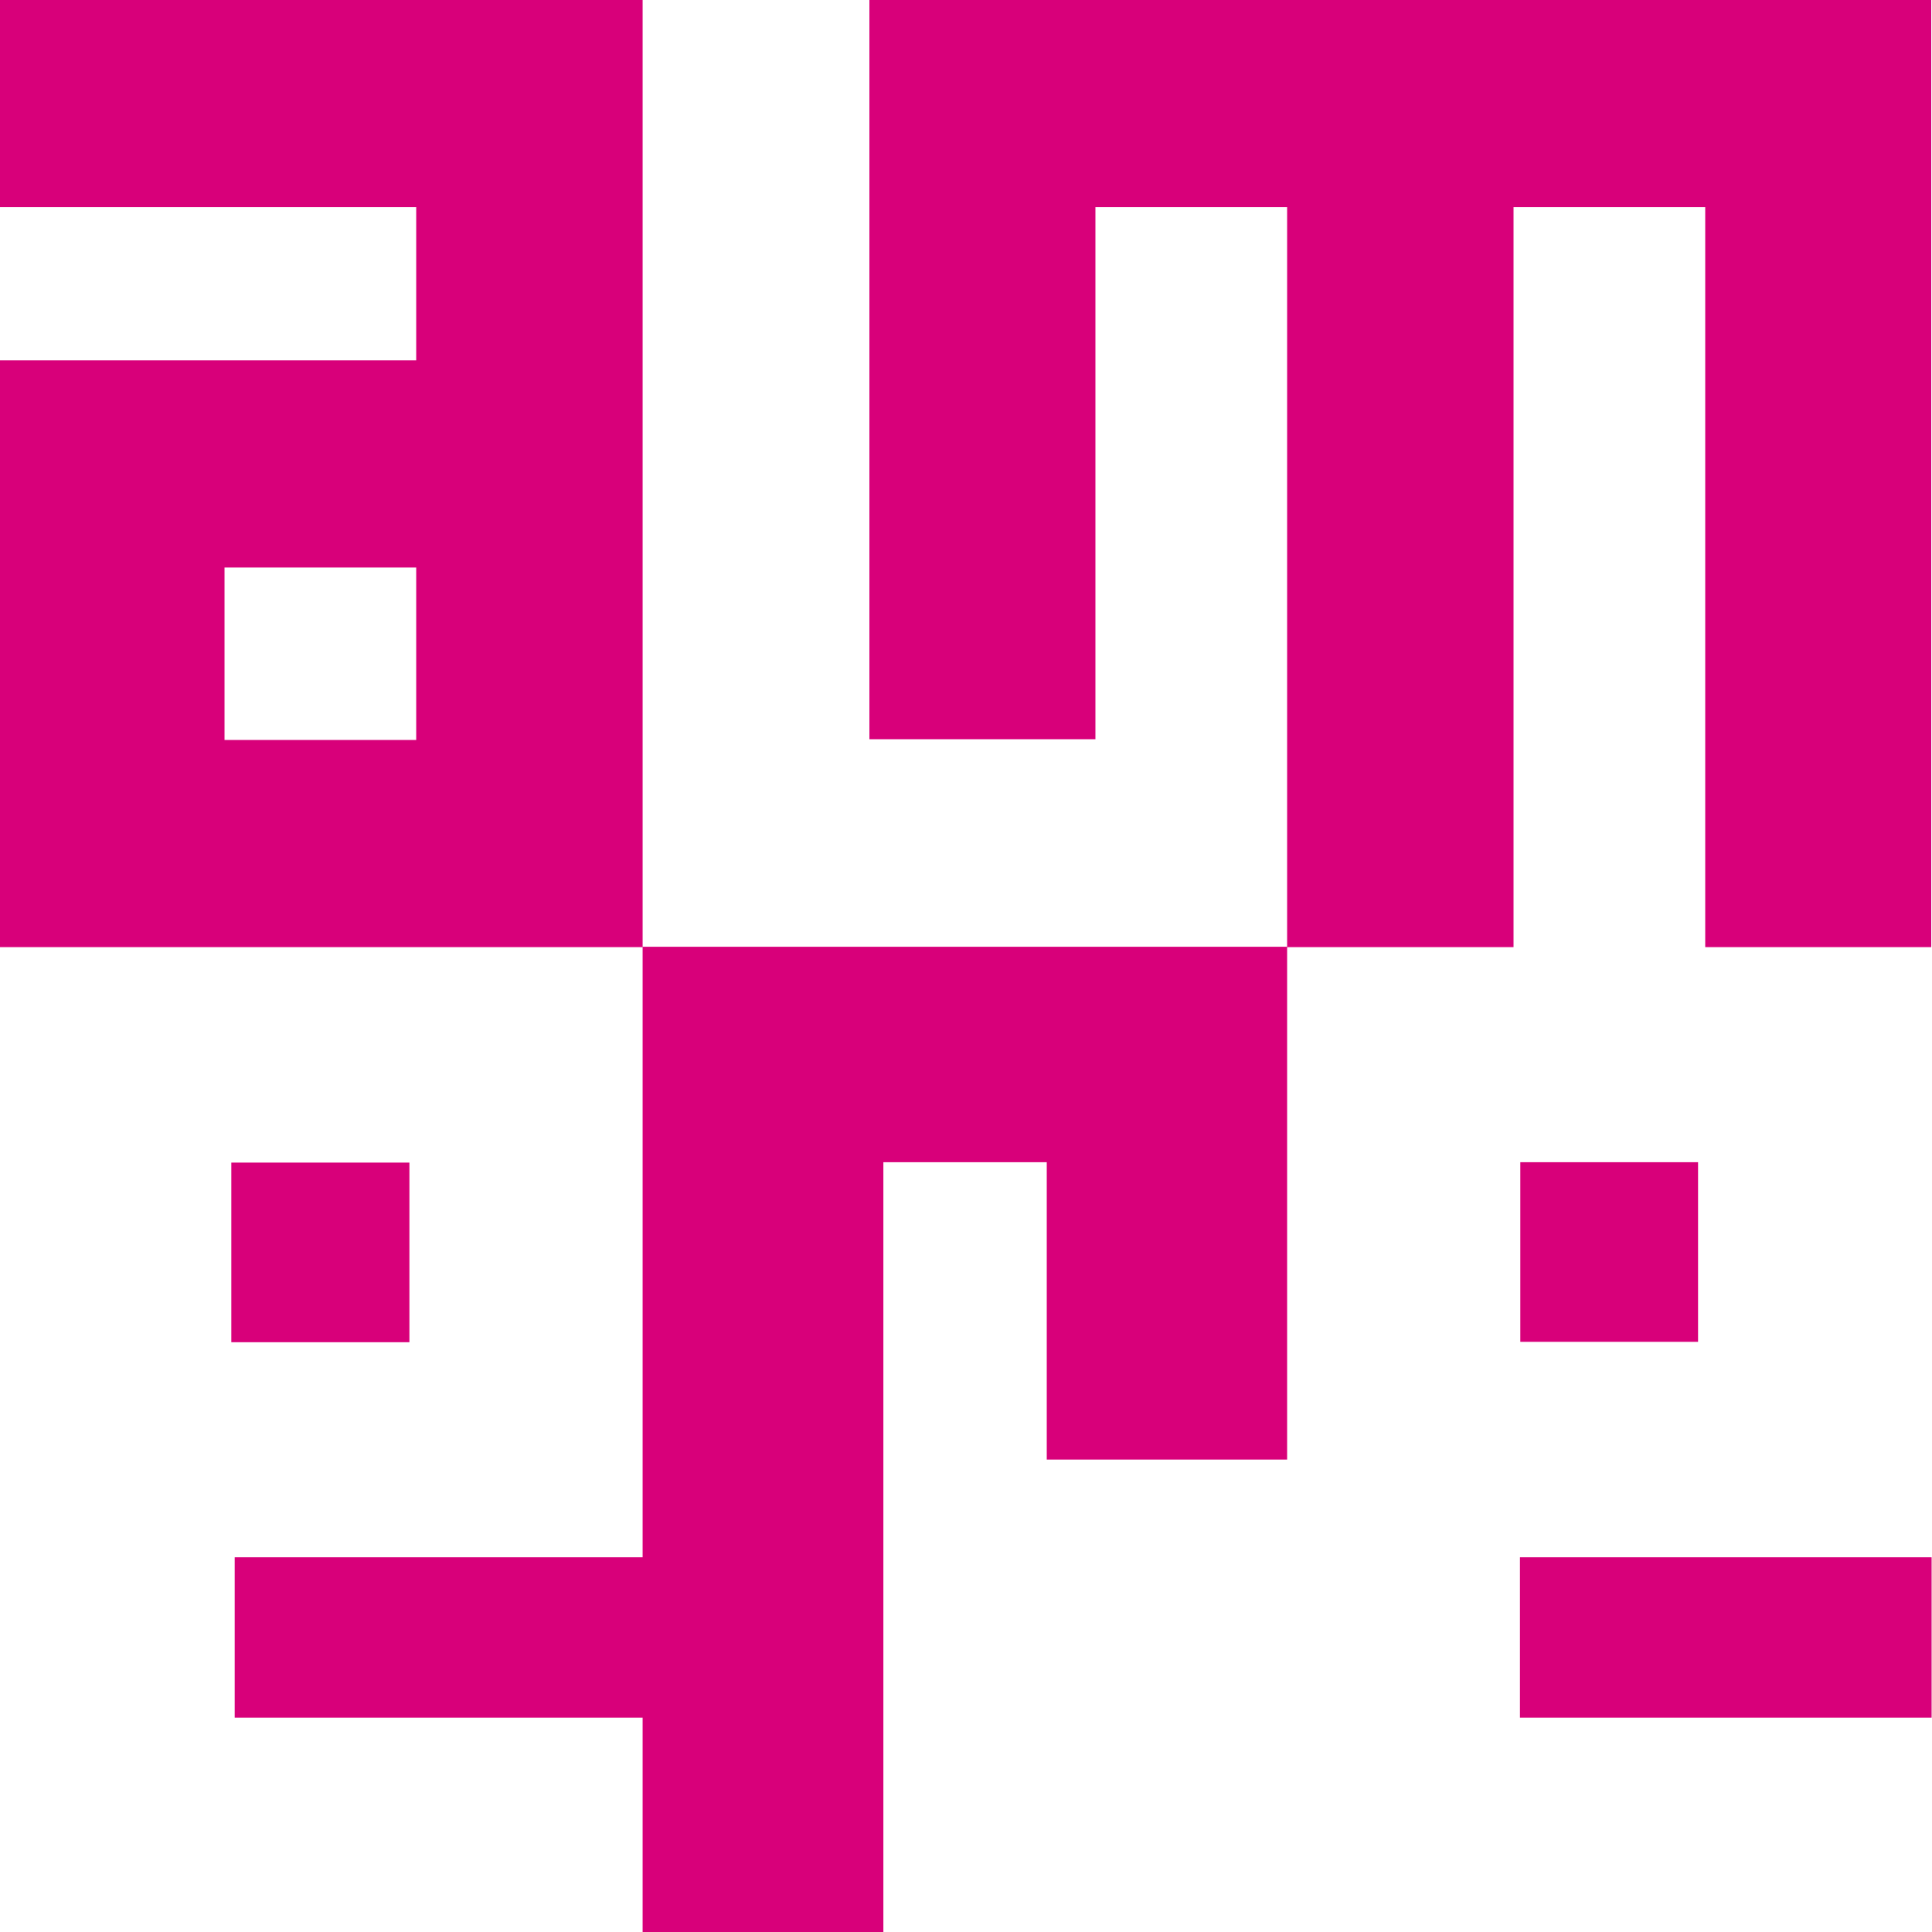 <svg xmlns="http://www.w3.org/2000/svg" xmlns:xlink="http://www.w3.org/1999/xlink" width="100px" height="100px" viewBox="0 0 100 100"><g id="surface1"><path style=" stroke:none;fill-rule:nonzero;fill:rgb(84.706%,0%,47.843%);fill-opacity:1;" d="M 21.543 29.375 L 11.621 29.375 L 11.621 38.301 L 21.543 38.301 Z M -0.117 49.023 L -0.117 18.652 L 21.543 18.652 L 21.543 10.723 L -0.117 10.723 L -0.117 0 L 33.262 0 L 33.262 49.004 L 66.621 49.004 L 66.621 10.723 L 56.699 10.723 L 56.699 38.262 L 45 38.262 L 45 0 L 99.961 0 L 99.961 49.023 L 88.262 49.023 L 88.262 10.723 L 78.34 10.723 L 78.34 49.023 L 66.621 49.023 L 66.621 75.547 L 54.18 75.547 L 54.18 60.156 L 45.723 60.156 L 45.723 100 L 33.262 100 L 33.262 88.906 L 12.148 88.906 L 12.148 80.605 L 33.262 80.605 L 33.262 49.023 Z M 11.973 60.176 L 21.191 60.176 L 21.191 69.473 L 11.973 69.473 Z M 78.691 60.156 L 87.891 60.156 L 87.891 69.453 L 78.691 69.453 Z M 78.672 80.605 L 99.98 80.605 L 99.98 88.906 L 78.672 88.906 Z M 78.672 80.605 "></path></g></svg>